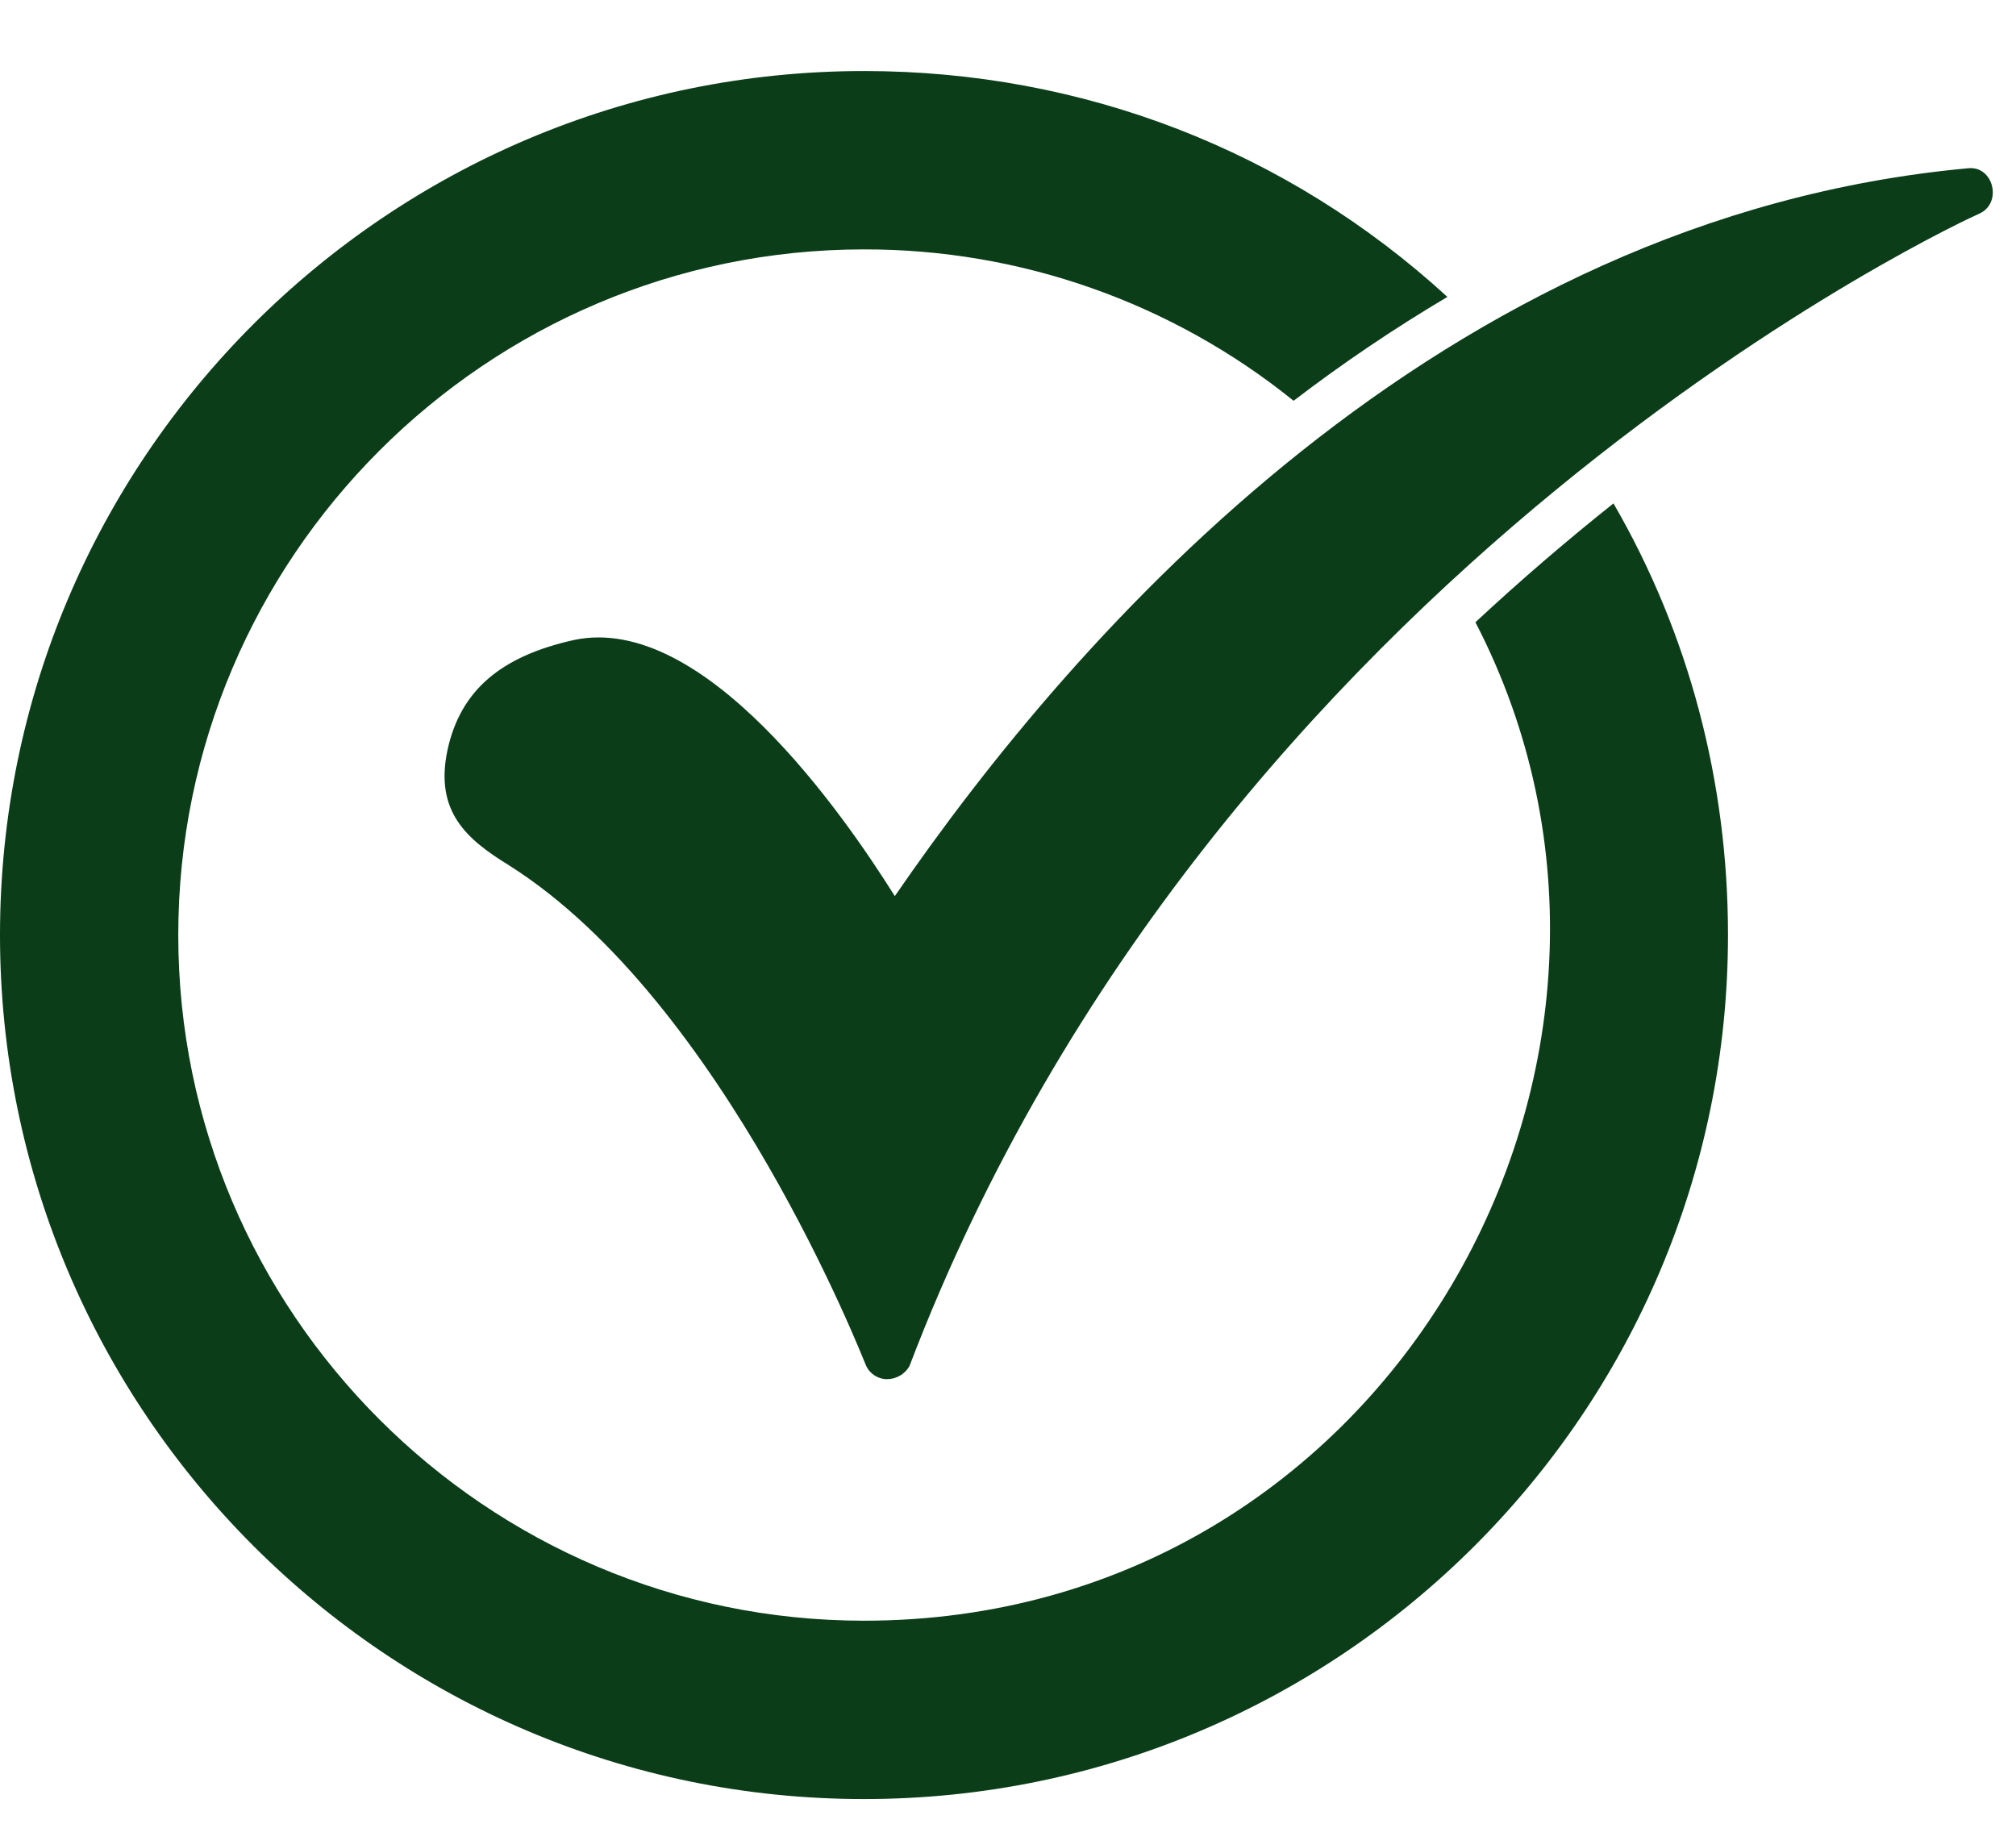 <svg width="21" height="19" viewBox="0 0 21 19" fill="none" xmlns="http://www.w3.org/2000/svg">
<path fill-rule="evenodd" clip-rule="evenodd" d="M9 18.741C4.035 18.741 -0 14.705 -0 9.74C-0 4.776 4.035 0.74 9 0.74C11.276 0.74 13.412 1.567 15.077 3.093C14.522 3.422 13.987 3.783 13.475 4.175C12.208 3.152 10.628 2.595 9 2.598C5.065 2.598 1.857 5.806 1.857 9.74C1.857 13.675 5.065 16.883 9 16.883C14.474 16.883 17.724 11.031 15.369 6.482C15.832 6.051 16.312 5.638 16.807 5.244C17.595 6.604 18 8.147 18 9.74C18 14.705 13.964 18.741 9 18.741Z" fill="#0B3D19"/>
<path fill-rule="evenodd" clip-rule="evenodd" d="M9.237 14.367C9.189 14.366 9.143 14.351 9.104 14.324C9.065 14.297 9.034 14.259 9.017 14.215C9 14.182 7.548 10.433 5.302 9.014C4.863 8.744 4.526 8.457 4.661 7.815C4.796 7.191 5.218 6.836 5.978 6.667C7.328 6.38 8.781 8.474 9.321 9.335C11.212 6.583 14.994 2.26 20.499 1.753C20.765 1.722 20.863 2.116 20.617 2.226C20.533 2.26 12.665 5.856 9.473 14.232C9.449 14.273 9.415 14.308 9.373 14.331C9.332 14.355 9.285 14.367 9.237 14.367Z" fill="#0B3D19"/>
</svg>
